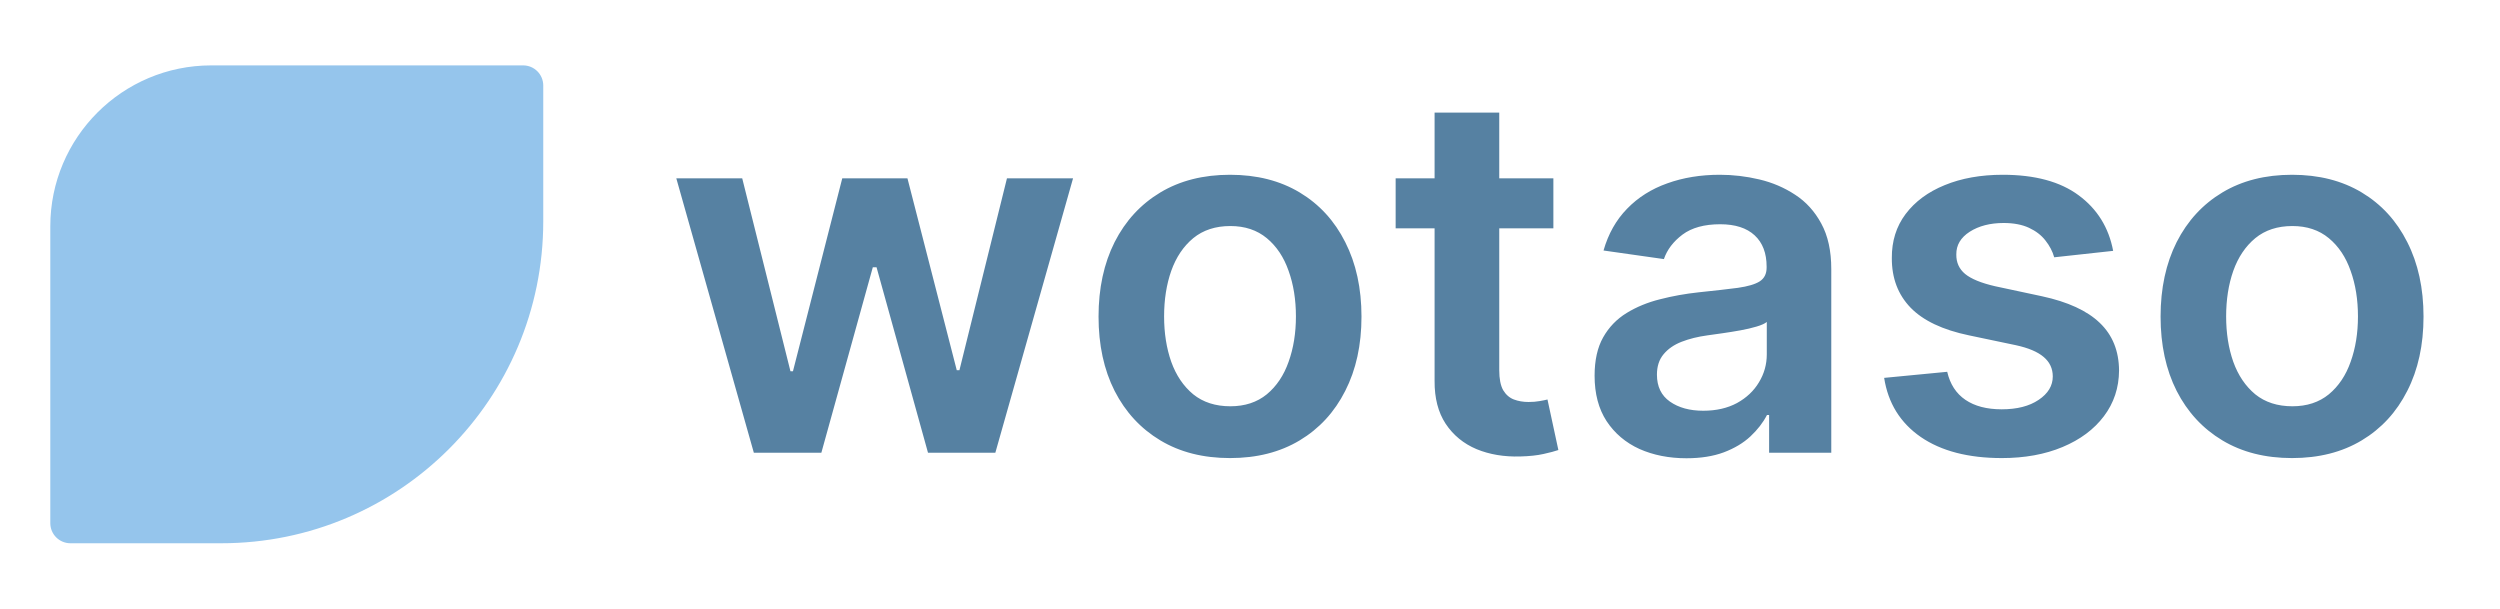 <svg width="497" height="121" viewBox="0 0 497 121" fill="none" xmlns="http://www.w3.org/2000/svg">
<path d="M10 45C10 27.327 24.327 13 42 13H104C106.209 13 108 14.791 108 17V44C108 79.346 79.346 108 44 108H14C11.791 108 10 106.209 10 104V45Z" fill="#95C5EC"/>
<path d="M149.862 90L134.45 35.455H147.554L157.142 73.807H157.639L167.44 35.455H180.402L190.203 73.594H190.736L200.182 35.455H213.321L197.874 90H184.486L174.259 53.139H173.513L163.286 90H149.862ZM244.527 91.065C239.2 91.065 234.583 89.894 230.677 87.55C226.771 85.206 223.741 81.927 221.586 77.713C219.456 73.499 218.39 68.575 218.39 62.94C218.39 57.306 219.456 52.37 221.586 48.132C223.741 43.894 226.771 40.604 230.677 38.26C234.583 35.916 239.2 34.744 244.527 34.744C249.853 34.744 254.47 35.916 258.376 38.26C262.282 40.604 265.301 43.894 267.431 48.132C269.586 52.37 270.663 57.306 270.663 62.94C270.663 68.575 269.586 73.499 267.431 77.713C265.301 81.927 262.282 85.206 258.376 87.55C254.47 89.894 249.853 91.065 244.527 91.065ZM244.598 80.767C247.486 80.767 249.901 79.974 251.842 78.388C253.783 76.778 255.227 74.624 256.174 71.925C257.145 69.226 257.63 66.219 257.63 62.905C257.63 59.567 257.145 56.548 256.174 53.849C255.227 51.127 253.783 48.961 251.842 47.351C249.901 45.741 247.486 44.936 244.598 44.936C241.638 44.936 239.176 45.741 237.211 47.351C235.27 48.961 233.814 51.127 232.843 53.849C231.896 56.548 231.423 59.567 231.423 62.905C231.423 66.219 231.896 69.226 232.843 71.925C233.814 74.624 235.27 76.778 237.211 78.388C239.176 79.974 241.638 80.767 244.598 80.767ZM308.811 35.455V45.398H277.455V35.455H308.811ZM285.196 22.386H298.051V73.594C298.051 75.322 298.312 76.648 298.832 77.571C299.377 78.471 300.087 79.086 300.963 79.418C301.839 79.749 302.81 79.915 303.875 79.915C304.68 79.915 305.414 79.856 306.077 79.737C306.763 79.619 307.284 79.512 307.639 79.418L309.805 89.467C309.119 89.704 308.136 89.965 306.858 90.249C305.603 90.533 304.064 90.698 302.241 90.746C299.022 90.84 296.122 90.355 293.541 89.29C290.961 88.201 288.913 86.52 287.398 84.247C285.906 81.974 285.172 79.133 285.196 75.724V22.386ZM335.258 91.101C331.802 91.101 328.689 90.485 325.919 89.254C323.172 87.999 320.994 86.153 319.385 83.715C317.798 81.276 317.005 78.269 317.005 74.695C317.005 71.617 317.574 69.072 318.71 67.06C319.846 65.047 321.397 63.438 323.362 62.23C325.327 61.023 327.54 60.111 330.002 59.496C332.488 58.856 335.057 58.395 337.708 58.111C340.904 57.779 343.497 57.483 345.485 57.223C347.474 56.939 348.918 56.513 349.818 55.945C350.741 55.353 351.203 54.441 351.203 53.21V52.997C351.203 50.322 350.41 48.251 348.824 46.783C347.237 45.315 344.953 44.581 341.97 44.581C338.821 44.581 336.324 45.267 334.477 46.641C332.654 48.014 331.423 49.635 330.784 51.506L318.781 49.801C319.728 46.487 321.29 43.717 323.468 41.492C325.646 39.242 328.31 37.562 331.458 36.449C334.607 35.312 338.087 34.744 341.899 34.744C344.527 34.744 347.143 35.052 349.747 35.668C352.351 36.283 354.73 37.301 356.885 38.722C359.039 40.118 360.767 42.024 362.069 44.439C363.395 46.854 364.058 49.872 364.058 53.494V90H351.7V82.507H351.274C350.493 84.022 349.392 85.443 347.971 86.769C346.574 88.07 344.811 89.124 342.68 89.929C340.573 90.71 338.099 91.101 335.258 91.101ZM338.596 81.655C341.177 81.655 343.414 81.146 345.308 80.128C347.202 79.086 348.658 77.713 349.676 76.008C350.717 74.304 351.238 72.445 351.238 70.433V64.006C350.836 64.337 350.149 64.645 349.179 64.929C348.232 65.213 347.166 65.462 345.983 65.675C344.799 65.888 343.627 66.077 342.467 66.243C341.307 66.409 340.301 66.551 339.449 66.669C337.531 66.929 335.815 67.356 334.299 67.947C332.784 68.539 331.589 69.368 330.713 70.433C329.837 71.475 329.399 72.824 329.399 74.481C329.399 76.849 330.263 78.636 331.991 79.844C333.719 81.051 335.921 81.655 338.596 81.655ZM420.095 49.872L408.376 51.151C408.045 49.967 407.465 48.854 406.636 47.812C405.831 46.771 404.742 45.93 403.369 45.291C401.996 44.652 400.315 44.332 398.326 44.332C395.651 44.332 393.402 44.912 391.579 46.072C389.78 47.233 388.892 48.736 388.916 50.582C388.892 52.169 389.472 53.459 390.656 54.453C391.863 55.447 393.852 56.264 396.622 56.903L405.926 58.892C411.087 60.005 414.922 61.769 417.431 64.183C419.965 66.598 421.243 69.758 421.267 73.665C421.243 77.097 420.237 80.128 418.248 82.756C416.283 85.36 413.549 87.396 410.045 88.864C406.541 90.331 402.517 91.065 397.971 91.065C391.295 91.065 385.921 89.669 381.849 86.875C377.777 84.058 375.35 80.14 374.569 75.121L387.105 73.913C387.673 76.376 388.88 78.234 390.727 79.489C392.574 80.743 394.976 81.371 397.936 81.371C400.99 81.371 403.44 80.743 405.287 79.489C407.157 78.234 408.092 76.683 408.092 74.837C408.092 73.274 407.488 71.984 406.281 70.966C405.097 69.948 403.251 69.167 400.741 68.622L391.437 66.669C386.205 65.58 382.334 63.745 379.825 61.165C377.315 58.561 376.073 55.27 376.096 51.293C376.073 47.931 376.984 45.019 378.831 42.557C380.701 40.071 383.293 38.153 386.608 36.804C389.946 35.431 393.793 34.744 398.149 34.744C404.541 34.744 409.572 36.106 413.241 38.828C416.934 41.551 419.219 45.232 420.095 49.872ZM455.659 91.065C450.333 91.065 445.716 89.894 441.81 87.55C437.904 85.206 434.873 81.927 432.719 77.713C430.588 73.499 429.523 68.575 429.523 62.94C429.523 57.306 430.588 52.37 432.719 48.132C434.873 43.894 437.904 40.604 441.81 38.26C445.716 35.916 450.333 34.744 455.659 34.744C460.986 34.744 465.603 35.916 469.509 38.26C473.415 40.604 476.434 43.894 478.564 48.132C480.719 52.37 481.796 57.306 481.796 62.94C481.796 68.575 480.719 73.499 478.564 77.713C476.434 81.927 473.415 85.206 469.509 87.55C465.603 89.894 460.986 91.065 455.659 91.065ZM455.73 80.767C458.619 80.767 461.033 79.974 462.975 78.388C464.916 76.778 466.36 74.624 467.307 71.925C468.278 69.226 468.763 66.219 468.763 62.905C468.763 59.567 468.278 56.548 467.307 53.849C466.36 51.127 464.916 48.961 462.975 47.351C461.033 45.741 458.619 44.936 455.73 44.936C452.771 44.936 450.309 45.741 448.344 47.351C446.403 48.961 444.947 51.127 443.976 53.849C443.029 56.548 442.556 59.567 442.556 62.905C442.556 66.219 443.029 69.226 443.976 71.925C444.947 74.624 446.403 76.778 448.344 78.388C450.309 79.974 452.771 80.767 455.73 80.767Z" fill="#5681A2"/>
</svg>
